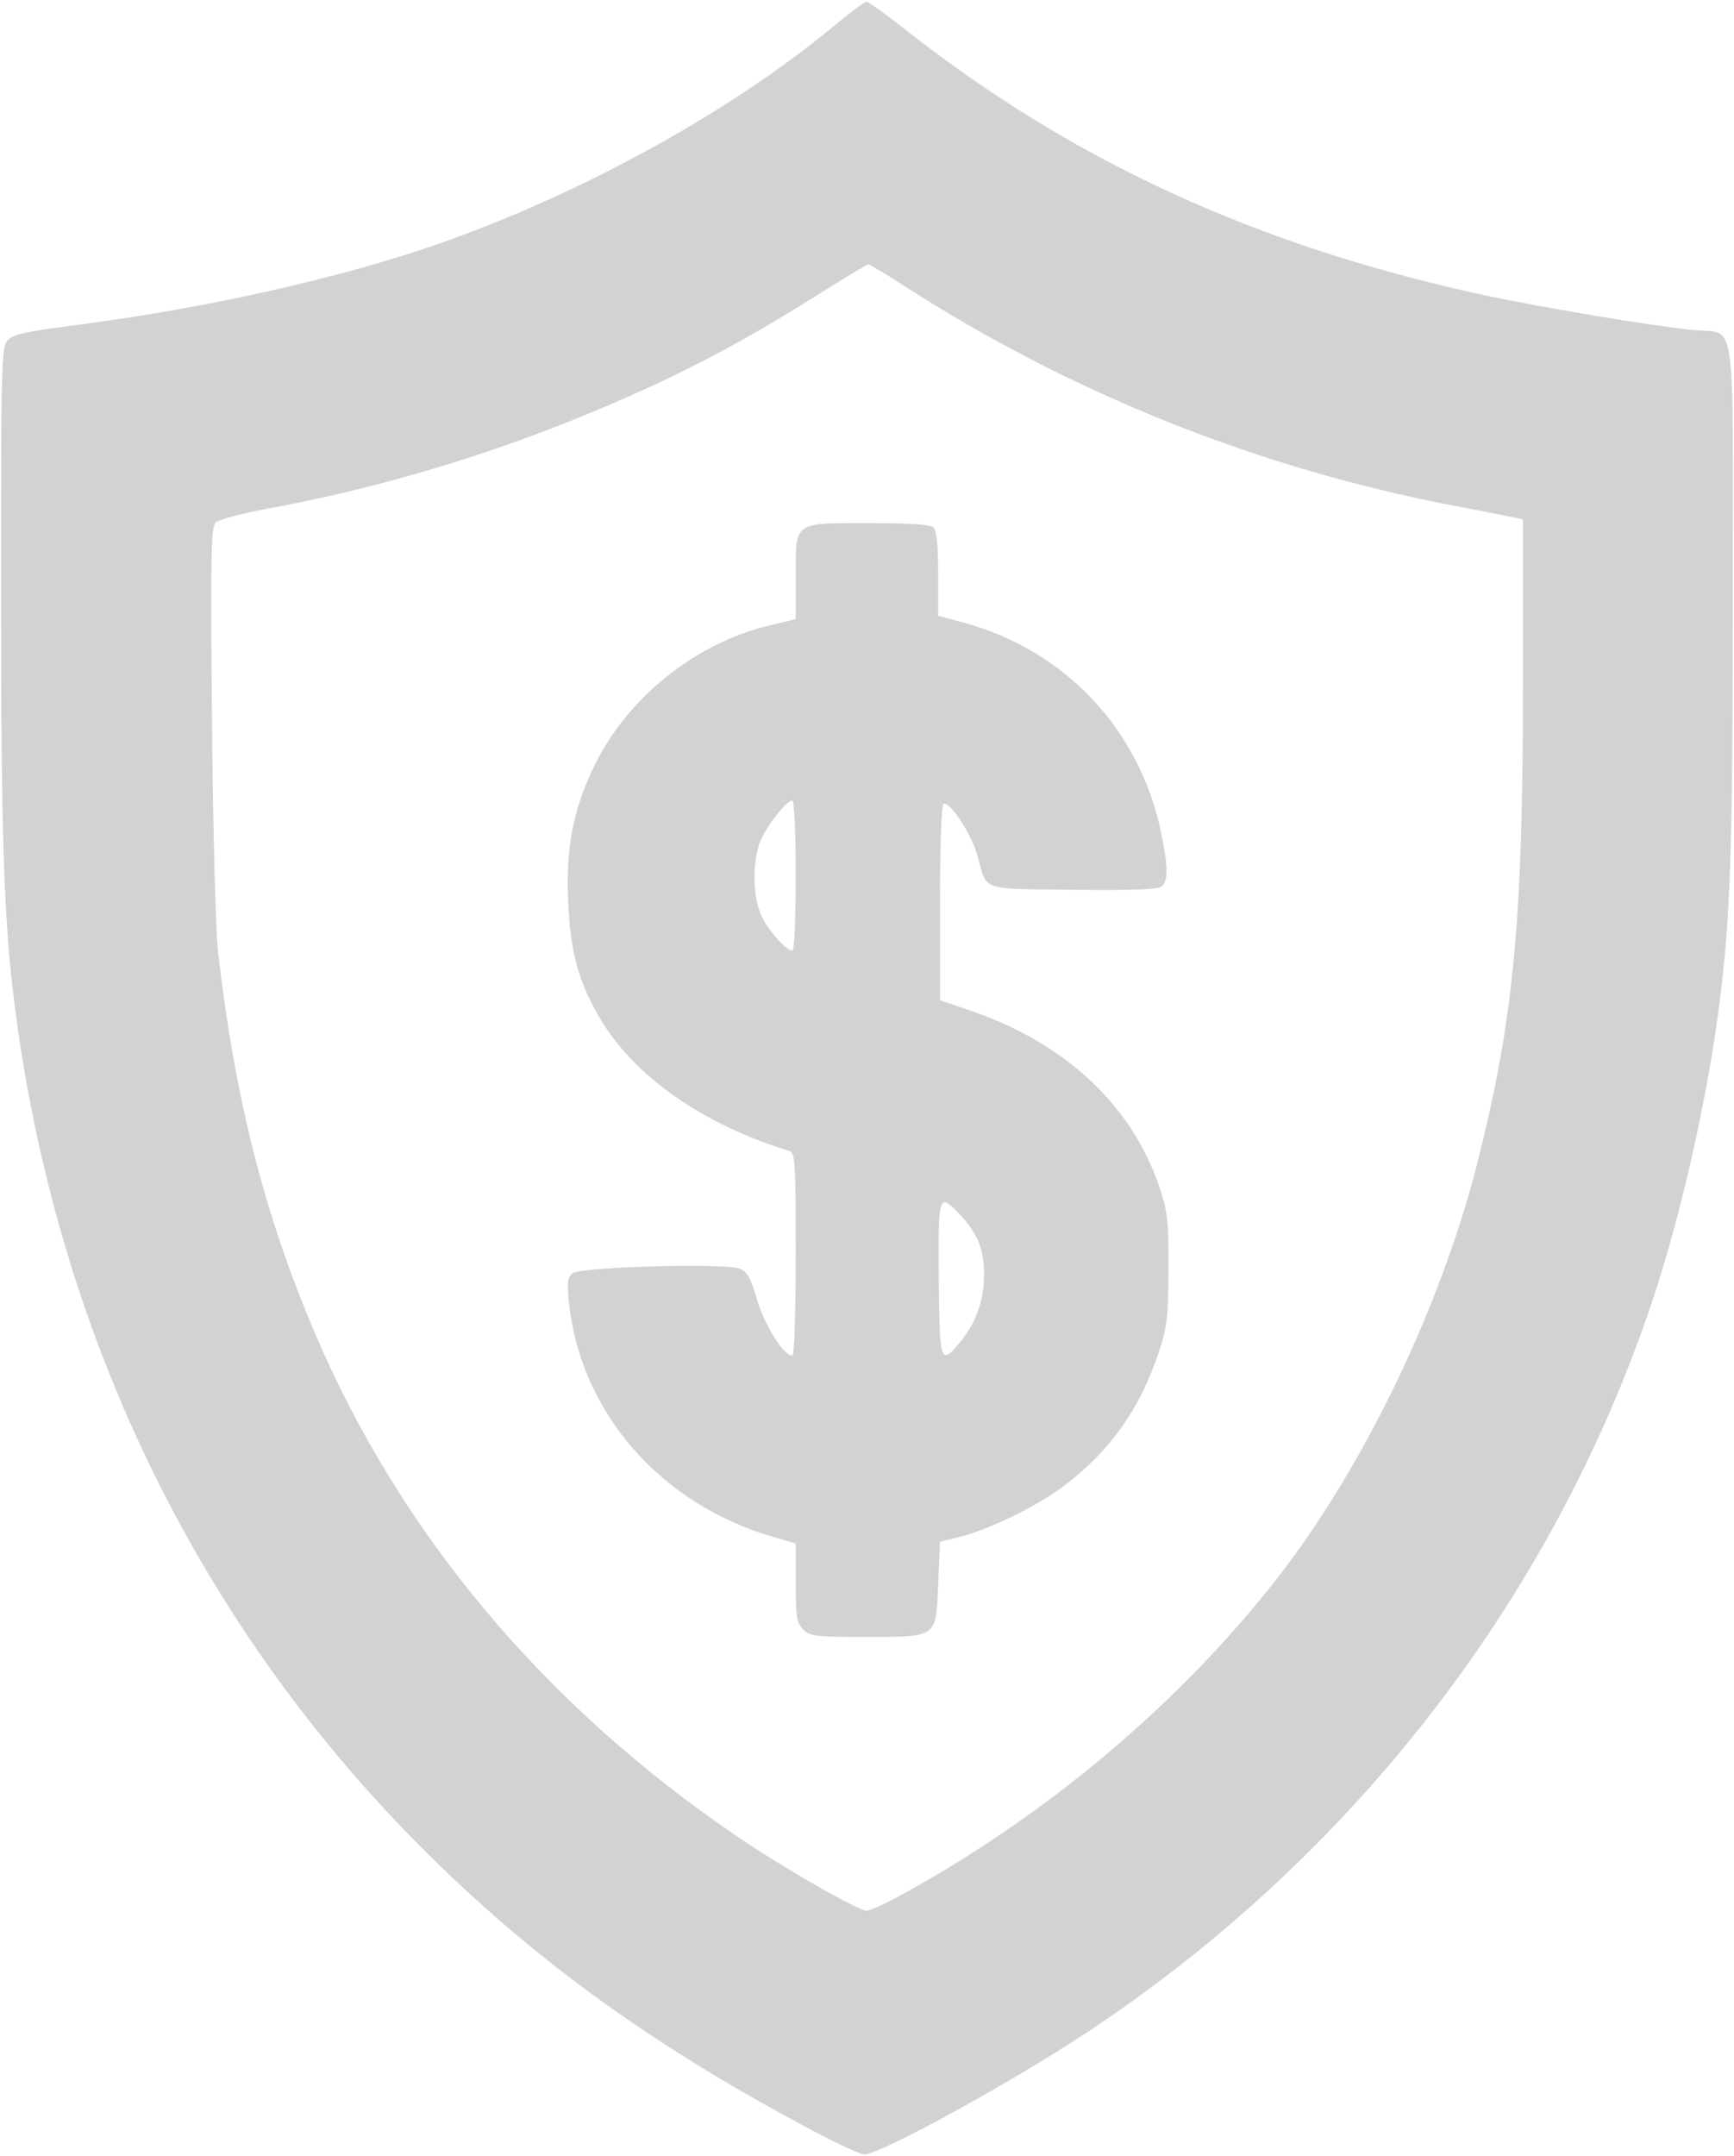<svg xmlns="http://www.w3.org/2000/svg" xmlns:xlink="http://www.w3.org/1999/xlink" width="177px" height="220px" viewBox="0 0 177.165 220.103">
    <g id="7c7150c4-4908-4a6d-9b05-d96952e19254">
<g style="">
		<g id="7c7150c4-4908-4a6d-9b05-d96952e19254-child-0">
<path style="stroke: rgb(193,193,193); stroke-width: 0; stroke-dasharray: none; stroke-linecap: butt; stroke-dashoffset: 0; stroke-linejoin: miter; stroke-miterlimit: 4; fill: rgb(210,210,210); fill-rule: nonzero; opacity: 1;" transform="matrix(0.383 0 0 0.383 88.583 110.051) matrix(1 0 0 1 0 0)  translate(-232.015, -287.99)" d="M 218.00 568.89 C 174.72 546.03 142.20 522.46 112.21 492.19 C 52.63 432.07 15.50 354.73 4.57 268.00 C 1.73 245.45 1.02 223.37 1.01 157.86 C 1.00 97.70 1.12 93.09 2.75 91.27 C 4.17 89.69 7.64 88.92 21.05 87.18 C 51.85 83.21 83.76 76.41 109.00 68.43 C 149.61 55.60 193.91 31.89 223.68 7.05 C 227.67 3.72 231.36 1.00 231.88 1.00 C 232.41 1.00 237.04 4.31 242.17 8.35 C 286.49 43.26 335.57 65.87 395.46 78.96 C 410.83 82.32 441.61 87.47 452.50 88.52 C 464.09 89.63 463.00 82.30 462.99 159.40 C 462.97 226.59 462.38 244.65 459.43 268.00 C 456.26 293.08 449.17 324.51 441.51 347.41 C 415.01 426.61 361.62 495.60 290.50 542.57 C 270.08 556.05 235.42 575.02 231.27 574.98 C 230.30 574.97 224.32 572.23 218.00 568.89 Z M 240.75 506.02 C 279.82 484.72 315.53 454.65 341.71 421.00 C 364.73 391.41 385.28 348.60 394.98 310.05 C 404.56 271.94 407.00 246.13 407.00 182.82 L 407.00 139.04 L 404.75 138.52 C 403.51 138.24 396.42 136.85 389.00 135.44 C 336.82 125.56 286.32 105.39 241.75 76.63 C 236.95 73.53 232.74 71.00 232.40 71.00 C 232.05 71.00 226.54 74.30 220.14 78.33 C 197.74 92.44 181.61 100.86 158.56 110.46 C 130.74 122.04 101.15 130.84 72.12 136.14 C 65.31 137.38 59.08 139.06 58.28 139.87 C 57.01 141.13 56.87 148.46 57.28 192.92 C 57.55 222.23 58.25 248.82 58.91 254.50 C 63.48 293.91 71.39 324.86 84.98 356.56 C 107.76 409.70 146.15 455.38 197.16 490.04 C 210.05 498.81 229.61 510.01 231.98 509.99 C 232.81 509.98 236.76 508.19 240.75 506.02 Z M 215.00 435.00 C 213.25 433.25 213.00 431.67 213.00 422.53 L 213.00 412.06 L 207.25 410.40 C 177.06 401.73 155.65 377.30 152.51 347.93 C 151.93 342.52 152.09 341.17 153.45 340.04 C 155.51 338.33 194.09 337.24 198.02 338.78 C 200.03 339.58 200.97 341.23 202.72 347.14 C 204.76 354.00 209.79 362.00 212.07 362.00 C 212.62 362.00 213.00 350.91 213.00 334.97 C 213.00 310.10 212.86 307.89 211.25 307.40 C 188.18 300.34 169.78 287.43 160.72 271.95 C 154.94 262.07 152.87 254.35 152.27 240.47 C 151.68 226.84 153.60 216.67 158.87 205.54 C 167.68 186.89 185.86 172.13 205.93 167.31 L 213.00 165.61 L 213.00 154.46 C 213.00 139.39 212.18 140.00 232.63 140.00 C 243.72 140.00 248.97 140.37 249.80 141.20 C 250.59 141.99 251.00 146.21 251.00 153.55 L 251.00 164.70 L 257.75 166.53 C 284.88 173.87 304.80 195.05 310.49 222.61 C 312.36 231.67 312.40 235.42 310.62 236.90 C 309.66 237.70 302.56 237.96 286.98 237.77 C 261.96 237.47 264.10 238.22 261.53 228.82 C 259.98 223.14 254.38 214.46 252.50 214.81 C 251.86 214.93 251.50 224.56 251.50 241.12 L 251.50 267.23 L 259.50 269.96 C 285.03 278.65 302.86 295.38 310.18 317.50 C 312.19 323.57 312.49 326.42 312.44 339.00 C 312.39 351.80 312.08 354.40 309.82 361.17 C 304.81 376.20 296.89 387.37 284.70 396.61 C 277.53 402.04 264.93 408.24 257.00 410.23 L 251.50 411.62 L 251.00 423.03 C 250.37 437.39 250.98 436.96 231.25 436.99 C 218.32 437.00 216.81 436.81 215.00 435.00 Z M 256.57 358.75 C 260.99 353.52 263.25 347.35 263.25 340.52 C 263.25 333.65 261.50 329.32 256.69 324.25 C 251.13 318.39 250.98 318.86 251.17 341.50 C 251.37 363.87 251.60 364.62 256.57 358.75 Z M 213.00 234.00 C 213.00 222.46 212.61 214.00 212.08 214.00 C 210.33 214.00 204.32 221.99 203.16 225.86 C 201.31 232.05 201.71 240.51 204.08 245.17 C 206.16 249.23 210.51 254.00 212.15 254.00 C 212.62 254.00 213.00 245.00 213.00 234.00 Z" stroke-linecap="round"></path>
</g>
</g>
</g>

  </svg>